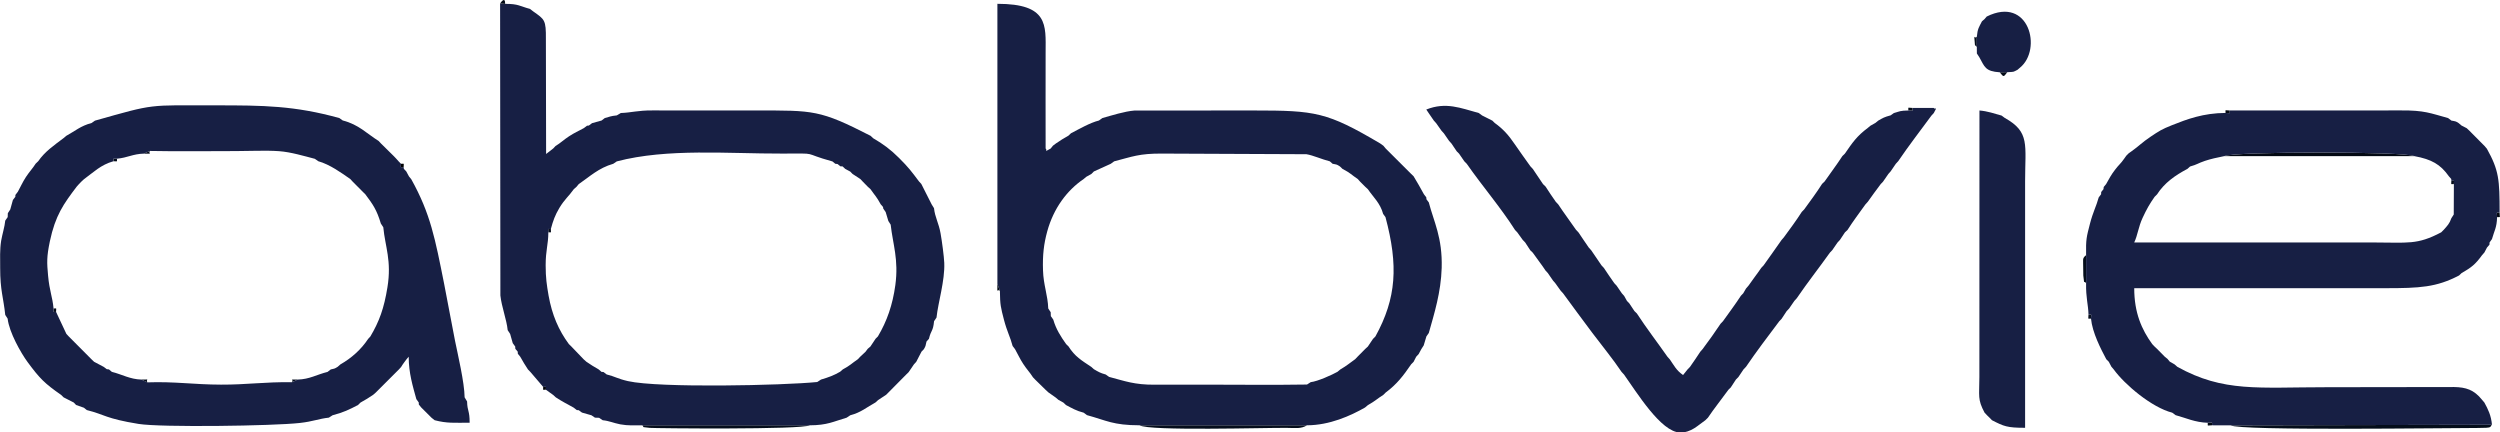 <?xml version="1.0" encoding="UTF-8"?>
<!DOCTYPE svg PUBLIC "-//W3C//DTD SVG 1.1//EN" "http://www.w3.org/Graphics/SVG/1.1/DTD/svg11.dtd">
<!-- Creator: CorelDRAW 2017 -->
<svg xmlns="http://www.w3.org/2000/svg" xml:space="preserve" width="1370px" height="237px" version="1.1" style="shape-rendering:geometricPrecision; text-rendering:geometricPrecision; image-rendering:optimizeQuality; fill-rule:evenodd; clip-rule:evenodd"
viewBox="0 0 1370 237.02"
 xmlns:xlink="http://www.w3.org/1999/xlink">
 <defs>
  <style type="text/css">
   <![CDATA[
    .fil20 {fill:#000102}
    .fil1 {fill:#010306}
    .fil6 {fill:#020409}
    .fil22 {fill:#02060C}
    .fil4 {fill:#02070E}
    .fil24 {fill:#020A14}
    .fil12 {fill:#030811}
    .fil0 {fill:#030912}
    .fil16 {fill:#030913}
    .fil21 {fill:#030A16}
    .fil19 {fill:#030B16}
    .fil23 {fill:#030C19}
    .fil9 {fill:#040913}
    .fil10 {fill:#040A15}
    .fil13 {fill:#040B17}
    .fil2 {fill:#040C17}
    .fil17 {fill:#040D1A}
    .fil8 {fill:#050B18}
    .fil11 {fill:#050C18}
    .fil15 {fill:#050D1B}
    .fil14 {fill:#050D1C}
    .fil3 {fill:#060D1A}
    .fil7 {fill:#060D1B}
    .fil5 {fill:#060D1C}
    .fil18 {fill:#171F44}
   ]]>
  </style>
 </defs>
 <g id="Layer_x0020_1">
  <g id="_2205580322944">
   <g>
    <polygon class="fil0" points="1012.44,126.04 1011.06,127.32 "/>
    <polygon class="fil0" points="1182.09,191.18 1180.71,189.9 "/>
   </g>
   <g>
    <polygon class="fil1" points="511.81,114.1 510.53,112.01 "/>
    <polygon class="fil1" points="780.2,189.28 778.89,191.34 "/>
   </g>
   <g>
    <polygon class="fil2" points="846.97,102.23 845.59,100.89 "/>
    <polygon class="fil2" points="955.32,160.72 954.04,162.06 "/>
    <polygon class="fil2" points="984.63,163.47 983.32,164.91 "/>
    <polygon class="fil2" points="743.93,195.49 742.65,196.84 "/>
   </g>
   <g>
    <polygon class="fil3" points="217.03,86.89 215.78,85.58 "/>
    <polygon class="fil3" points="976.29,174.78 975.07,176.03 "/>
    <polygon class="fil3" points="471.39,195.49 470.07,196.87 "/>
    <polygon class="fil3" points="948.48,212.33 947.2,213.58 "/>
    <polygon class="fil3" points="34.82,217.77 33.44,216.43 "/>
    <polygon class="fil3" points="230.81,223.33 229.5,221.71 "/>
   </g>
   <g>
    <polygon class="fil4" points="578.65,78.61 576.99,79.86 "/>
    <polygon class="fil4" points="958.2,156.53 956.82,158.13 "/>
   </g>
   <g>
    <polygon class="fil5" points="1353.15,71.52 1351.81,70.27 "/>
    <polygon class="fil5" points="795.38,78.61 794.1,77.2 "/>
    <polygon class="fil5" points="315.85,102.42 314.42,103.67 "/>
    <polygon class="fil5" points="1348.96,149.69 1347.62,150.97 "/>
    <polygon class="fil5" points="509.04,185.68 507.72,187.15 "/>
    <polygon class="fil5" points="774.64,198.31 773.29,199.68 "/>
    <polygon class="fil5" points="889.96,205.24 888.68,203.87 "/>
   </g>
   <g>
    <path class="fil6" d="M299.11 213.58c0,-2.03 0.53,-1.53 -1.47,-1.53 0,2.03 -0.5,1.53 1.47,1.53z"/>
    <polygon class="fil6" points="758.11,79.89 756.33,78.61 "/>
   </g>
   <g>
    <path class="fil7" d="M301.83 125.51c-2.04,0 -1.38,-0.44 -1.38,1.81 2,0 1.38,0.44 1.38,-1.81z"/>
    <polygon class="fil7" points="304.39,80.02 303.2,81.3 "/>
    <polygon class="fil7" points="799.57,84.2 798.29,82.92 "/>
    <polygon class="fil7" points="803.79,89.76 802.45,88.39 "/>
    <polygon class="fil7" points="460.51,91.14 458.95,89.89 "/>
    <polygon class="fil7" points="463.14,92.54 461.73,91.2 "/>
    <polygon class="fil7" points="472.73,99.48 471.48,98.14 "/>
    <polygon class="fil7" points="504.85,100.79 503.63,99.48 "/>
    <polygon class="fil7" points="317.1,100.92 315.85,102.42 "/>
    <polygon class="fil7" points="477.01,103.67 475.64,102.45 "/>
    <polygon class="fil7" points="200.13,106.45 198.91,105.26 "/>
    <polygon class="fil7" points="1023.56,110.6 1022.28,112.01 "/>
    <polygon class="fil7" points="878.93,146.82 877.62,145.41 "/>
    <polygon class="fil7" points="892.83,166.19 891.58,164.91 "/>
    <polygon class="fil7" points="283.67,192.71 282.36,191.15 "/>
    <polygon class="fil7" points="1189.06,198.18 1187.87,196.74 "/>
    <polygon class="fil7" points="926.11,201.09 924.83,202.4 "/>
    <polygon class="fil7" points="759.33,215.15 758.11,216.36 "/>
    <polygon class="fil7" points="595.67,227.52 593.86,226.17 "/>
   </g>
   <g>
    <path class="fil8" d="M30.66 170.94c0,-2.32 0.66,-1.88 -1.37,-1.88 0,2.31 -0.66,1.88 1.37,1.88z"/>
    <path class="fil8" d="M82.09 82.73l-3.31 1.47c5.5,0 2.21,0.41 3.31,-1.47z"/>
    <polygon class="fil8" points="193.16,99.48 191.97,98.17 "/>
    <polygon class="fil8" points="988.69,114.79 987.41,116.1 "/>
    <polygon class="fil8" points="37.6,184.37 36.32,183 "/>
    <polygon class="fil8" points="782.98,182.5 781.67,184.37 "/>
    <polygon class="fil8" points="585.52,189.84 584.21,188.56 "/>
    <polygon class="fil8" points="777.42,194.06 776.08,195.49 "/>
    <polygon class="fil8" points="61.25,203.8 59.65,202.46 "/>
    <polygon class="fil8" points="1090.3,228.92 1088.89,227.55 "/>
   </g>
   <g>
    <path class="fil9" d="M1221.96 60.55c-2.75,0 -2.32,-0.84 -2.32,1.35 2.72,0 2.32,0.84 2.32,-1.35z"/>
    <polygon class="fil9" points="324.41,67.49 322.67,68.8 "/>
    <polygon class="fil9" points="1025.03,68.89 1023.56,70.11 "/>
    <polygon class="fil9" points="1040.24,88.33 1038.93,89.76 "/>
    <polygon class="fil9" points="45.94,98.23 44.56,99.51 "/>
    <polygon class="fil9" points="44.56,99.51 43.19,100.92 "/>
    <polygon class="fil9" points="759.24,118.98 757.95,117.23 "/>
    <polygon class="fil9" points="1088.76,9.06 1087.55,10.47 "/>
    <polygon class="fil9" points="782.89,61.93 781.61,60.02 "/>
    <polygon class="fil9" points="956.82,201.02 955.45,202.46 "/>
    <polygon class="fil9" points="734.52,202.46 732.93,203.77 "/>
    <polygon class="fil9" points="449.89,208.02 447.83,209.37 "/>
   </g>
   <g>
    <path class="fil10" d="M1212.24 233.08c0,-2.22 0.41,-1.37 -2.34,-1.37 0,2.21 -0.41,1.37 2.34,1.37z"/>
    <polygon class="fil10" points="36.25,74.46 34.82,75.67 "/>
    <polygon class="fil10" points="759.33,81.36 758.11,79.89 "/>
    <polygon class="fil10" points="1362.87,81.52 1361.59,80.02 "/>
    <polygon class="fil10" points="1168.28,82.8 1166.56,84.02 "/>
    <polygon class="fil10" points="43.19,100.92 41.97,102.29 "/>
    <polygon class="fil10" points="9.73,105.07 8.38,106.85 "/>
    <polygon class="fil10" points="1182.09,106.54 1180.78,107.85 "/>
    <polygon class="fil10" points="8.35,107.85 7.01,109.6 "/>
    <polygon class="fil10" points="1344.71,117.57 1343.4,119.6 "/>
    <polygon class="fil10" points="4.16,118.98 2.82,120.91 "/>
    <polygon class="fil10" points="835.81,132.88 834.44,131.44 "/>
    <polygon class="fil10" points="292.08,6.19 290.36,4.87 "/>
    <polygon class="fil10" points="1087.55,10.47 1086.14,11.69 "/>
    <polygon class="fil10" points="897.02,171.78 895.68,170.47 "/>
    <polygon class="fil10" points="4.13,174.62 2.82,172.59 "/>
    <polygon class="fil10" points="944.2,176.03 942.92,177.37 "/>
    <polygon class="fil10" points="753.74,184.37 752.39,185.74 "/>
    <polygon class="fil10" points="1155.66,198.27 1154.28,196.87 "/>
    <polygon class="fil10" points="1193.21,201.02 1191.68,199.68 "/>
    <polygon class="fil10" points="1158.34,202.46 1157.06,200.96 "/>
    <polygon class="fil10" points="329.63,203.84 328.04,202.46 "/>
    <polygon class="fil10" points="332.41,205.21 330.66,203.87 "/>
    <polygon class="fil10" points="497.91,203.96 496.6,205.24 "/>
    <polygon class="fil10" points="567.24,208.02 566.05,206.77 "/>
    <polygon class="fil10" points="340.19,61.93 337.97,63.24 "/>
    <polygon class="fil10" points="718.27,209.43 716.24,210.74 "/>
    <polygon class="fil10" points="1361.49,220.61 1360.24,219.14 "/>
    <polygon class="fil10" points="1098.67,64.64 1096.89,63.33 "/>
   </g>
   <g>
    <path class="fil11" d="M1048.15 59.15c-2.75,0 -2.35,-0.85 -2.35,1.4 2.79,0 2.35,0.81 2.35,-1.4z"/>
    <polygon class="fil11" points="791.23,73.05 789.95,71.64 "/>
    <polygon class="fil11" points="586.86,73.05 585.52,74.33 "/>
    <polygon class="fil11" points="478.45,75.74 477.1,74.46 "/>
    <polygon class="fil11" points="457.73,89.76 456.17,88.48 "/>
    <polygon class="fil11" points="599.42,93.98 598.08,95.33 "/>
    <polygon class="fil11" points="1152.75,103.67 1151.5,105.23 "/>
    <polygon class="fil11" points="853.9,111.98 852.62,110.63 "/>
    <polygon class="fil11" points="483.88,113.42 482.6,111.95 "/>
    <polygon class="fil11" points="831.47,127.32 830.25,126.04 "/>
    <polygon class="fil11" points="977.54,130.1 976.29,131.54 "/>
    <polygon class="fil11" points="871.99,137.16 870.65,135.66 "/>
    <polygon class="fil11" points="839.94,138.44 838.59,137.16 "/>
    <polygon class="fil11" points="966.48,145.41 965.16,146.82 "/>
    <polygon class="fil11" points="848.19,149.6 846.97,148.28 "/>
    <polygon class="fil11" points="852.28,155.16 851.12,153.84 "/>
    <polygon class="fil11" points="1107.01,37.06 1105.6,38.27 "/>
    <polygon class="fil11" points="749.58,189.93 748.21,191.18 "/>
    <polygon class="fil11" points="933.01,191.34 931.79,192.71 "/>
    <polygon class="fil11" points="51.5,198.27 50.06,196.9 "/>
    <polygon class="fil11" points="502.07,198.31 500.82,199.68 "/>
    <polygon class="fil11" points="599.42,202.34 598.05,201.09 "/>
    <polygon class="fil11" points="461.83,202.46 460.36,203.74 "/>
    <polygon class="fil11" points="574.43,214.99 572.99,213.65 "/>
    <polygon class="fil11" points="219.78,201.12 218.56,202.46 "/>
    <polygon class="fil11" points="197.53,220.61 196.16,221.96 "/>
    <polygon class="fil11" points="1192.24,227.52 1190.43,226.17 "/>
    <polygon class="fil11" points="238.15,230.3 236.46,228.96 "/>
    <polygon class="fil11" points="330.26,230.3 328.26,228.96 "/>
    <polygon class="fil11" points="1059.71,61.99 1058.46,63.33 "/>
    <polygon class="fil11" points="187.79,66.02 185.94,64.71 "/>
    <polygon class="fil11" points="1343.4,66.08 1341.59,64.71 "/>
   </g>
   <g>
    <path class="fil12" d="M1369.83 116.54c-2.25,0 -1.37,-0.41 -1.37,2.44 2.25,0 1.37,0.4 1.37,-2.44z"/>
    <polygon class="fil12" points="1165.25,85.33 1164.03,87.05 "/>
    <polygon class="fil12" points="1154.19,100.89 1152.88,102.48 "/>
    <polygon class="fil12" points="556.21,191.34 554.9,189.62 "/>
    <polygon class="fil12" points="1187.87,196.74 1186.34,195.49 "/>
    <polygon class="fil12" points="935.95,228.92 934.54,230.3 "/>
   </g>
   <g>
    <path class="fil13" d="M1100.04 39.56l-4.15 0.06c2.28,2.84 2.03,2.65 4.15,-0.06z"/>
    <polygon class="fil13" points="787.01,67.49 785.76,66.11 "/>
    <polygon class="fil13" points="819.13,67.39 817.82,66.11 "/>
    <polygon class="fil13" points="1348.96,68.8 1347.4,67.49 "/>
    <polygon class="fil13" points="576.99,79.86 575.77,81.39 "/>
    <polygon class="fil13" points="174.38,88.36 172.48,87.05 "/>
    <polygon class="fil13" points="337.97,88.45 336.04,89.76 "/>
    <polygon class="fil13" points="730.27,89.76 728.74,88.42 "/>
    <polygon class="fil13" points="735.68,92.54 734.3,91.23 "/>
    <polygon class="fil13" points="840,92.58 838.66,91.14 "/>
    <polygon class="fil13" points="467.17,95.33 465.92,94.04 "/>
    <polygon class="fil13" points="1036.09,93.92 1034.84,95.33 "/>
    <polygon class="fil13" points="774.64,96.58 773.33,95.33 "/>
    <polygon class="fil13" points="225.34,98.23 224.09,96.7 "/>
    <polygon class="fil13" points="1343.34,98.11 1342.03,96.61 "/>
    <polygon class="fil13" points="745.27,99.48 744.05,98.11 "/>
    <polygon class="fil13" points="1151.44,106.45 1150.13,108.2 "/>
    <polygon class="fil13" points="782.98,110.92 781.7,109.23 "/>
    <polygon class="fil13" points="5.57,114.79 4.23,116.85 "/>
    <polygon class="fil13" points="485.32,116.2 484.01,114.32 "/>
    <polygon class="fil13" points="865.03,127.38 863.68,125.94 "/>
    <polygon class="fil13" points="1364.27,134.1 1362.93,135.66 "/>
    <polygon class="fil13" points="575.77,171.12 574.43,169.06 "/>
    <polygon class="fil13" points="980.44,169.09 979.13,170.47 "/>
    <polygon class="fil13" points="279.52,183 278.17,180.93 "/>
    <polygon class="fil13" points="202.94,184.37 201.69,185.74 "/>
    <polygon class="fil13" points="282.3,189.93 280.95,188.06 "/>
    <polygon class="fil13" points="312.95,189.78 311.7,188.56 "/>
    <polygon class="fil13" points="475.51,191.15 474.26,192.81 "/>
    <polygon class="fil13" points="285.05,195.49 283.74,193.87 "/>
    <polygon class="fil13" points="915.08,196.96 913.77,195.49 "/>
    <polygon class="fil13" points="321.29,198.24 319.79,196.9 "/>
    <polygon class="fil13" points="186.54,199.68 185,201.02 "/>
    <polygon class="fil13" points="181.22,202.46 179.44,203.84 "/>
    <polygon class="fil13" points="952.63,206.65 951.29,208.02 "/>
    <polygon class="fil13" points="812.19,63.27 810.38,61.93 "/>
    <polygon class="fil13" points="205.88,215.15 204.47,216.36 "/>
    <polygon class="fil13" points="486.79,215.15 485.57,216.36 "/>
    <polygon class="fil13" points="255.93,220.02 254.58,217.77 "/>
    <polygon class="fil13" points="481.23,219.21 479.76,220.55 "/>
    <polygon class="fil13" points="749.61,222.02 748.05,223.33 "/>
    <polygon class="fil13" points="316.07,224.74 314.32,223.39 "/>
    <polygon class="fil13" points="318.88,226.11 317.1,224.8 "/>
    <polygon class="fil13" points="1088.89,227.55 1087.55,226.11 "/>
   </g>
   <g>
    <path class="fil14" d="M1083.33 25.75l0 -5.57c-1.69,1.44 -1.53,-2.31 -1.16,2.78 0.22,2.97 0,1.22 1.16,2.79z"/>
    <path class="fil14" d="M1145.91 174.62c0,-2.56 0.78,-2.15 -1.38,-2.15 0,2.59 -0.75,2.15 1.38,2.15z"/>
    <polygon class="fil14" points="1166.56,84.02 1165.25,85.33 "/>
    <polygon class="fil14" points="218.37,88.39 217.03,86.89 "/>
    <polygon class="fil14" points="1365.65,131.04 1364.34,132.88 "/>
    <polygon class="fil14" points="1361.49,138.38 1360.21,139.85 "/>
    <polygon class="fil14" points="885.9,156.53 884.62,155.16 "/>
    <polygon class="fil14" points="856.56,160.72 855.31,159.38 "/>
    <polygon class="fil14" points="513.19,174.03 511.85,176.03 "/>
    <polygon class="fil14" points="481.07,184.37 479.82,185.62 "/>
    <polygon class="fil14" points="1180.71,189.9 1179.43,188.56 "/>
    <polygon class="fil14" points="290.64,203.87 289.3,202.49 "/>
    <polygon class="fil14" points="304.54,217.77 303.2,216.52 "/>
    <polygon class="fil14" points="326.01,228.89 324.07,227.58 "/>
    <polygon class="fil14" points="1091.64,230.3 1090.3,228.92 "/>
    <polygon class="fil14" points="331.38,64.71 329.63,66.05 "/>
   </g>
   <g>
    <path class="fil15" d="M716.24 233.08l-91.79 0c5.12,3.25 69.58,1.28 80.67,1.41 4.56,0.03 7.81,0.68 11.12,-1.41l0 0z"/>
    <path class="fil15" d="M443.67 233.08l-91.79 0c1.9,1.19 -1.91,0.72 4.15,1.41 2.22,0.25 83.74,1.06 87.64,-1.41z"/>
    <path class="fil15" d="M64.03 86.98c-2.31,0 -1.88,-0.65 -1.88,1.38 2.32,0 1.88,0.66 1.88,-1.38z"/>
    <path class="fil15" d="M1344.78 100.89c0,-2.22 0.62,-1.78 -1.38,-1.78 0,2.22 -0.62,1.78 1.38,1.78z"/>
    <path class="fil15" d="M80.71 209.55c-1.09,-1.96 2.1,-1.53 -3.28,-1.53l3.28 1.53z"/>
    <path class="fil15" d="M163.1 208.02c-5.18,0 -2.03,-0.4 -3.12,1.44l3.12 -1.44z"/>
    <polygon class="fil15" points="1029.28,66.11 1027.75,67.36 "/>
    <polygon class="fil15" points="208.66,78.55 207.44,77.24 "/>
    <polygon class="fil15" points="1011,84.2 1009.66,85.52 "/>
    <polygon class="fil15" points="20.88,88.36 19.51,89.67 "/>
    <polygon class="fil15" points="610.55,88.42 608.7,89.76 "/>
    <polygon class="fil15" points="1200.18,91.26 1198.77,92.54 "/>
    <polygon class="fil15" points="222.56,93.89 221.28,92.54 "/>
    <polygon class="fil15" points="1031.9,99.57 1030.65,100.89 "/>
    <polygon class="fil15" points="781.61,108.17 780.29,106.45 "/>
    <polygon class="fil15" points="1339.21,125.94 1337.84,127.32 "/>
    <polygon class="fil15" points="1008.28,131.51 1007,132.88 "/>
    <polygon class="fil15" points="1004.09,137.1 1002.81,138.44 "/>
    <polygon class="fil15" points="577.18,175.15 575.83,173.25 "/>
    <polygon class="fil15" points="476.95,189.93 475.51,191.15 "/>
    <polygon class="fil15" points="506.25,191.37 504.97,192.71 "/>
    <polygon class="fil15" points="58.47,202.34 56.81,201.09 "/>
    <polygon class="fil15" points="1037.9,61.93 1036.09,63.21 "/>
    <polygon class="fil15" points="229.43,220.55 228.12,218.74 "/>
    <polygon class="fil15" points="41.66,221.96 40.38,220.61 "/>
    <polygon class="fil15" points="584.11,221.96 582.74,220.64 "/>
    <polygon class="fil15" points="47.53,224.74 45.94,223.46 "/>
    <polygon class="fil15" points="182.22,227.58 180.16,228.89 "/>
    <polygon class="fil15" points="465.92,227.58 463.95,228.89 "/>
    <polygon class="fil15" points="604.08,64.71 602.2,66.05 "/>
    <polygon class="fil15" points="52,66.11 50.13,67.43 "/>
    <polygon class="fil15" points="580.02,219.14 578.55,217.9 "/>
   </g>
   <g>
    <path class="fil16" d="M1323.15 85.58c-5.06,-2.66 -99.38,-2.63 -104.29,0l104.29 0z"/>
    <polygon class="fil16" points="321.67,68.89 319.92,70.21 "/>
    <polygon class="fil16" points="488.07,123.13 486.79,121.1 "/>
   </g>
   <g>
    <path class="fil17" d="M1365.65 232.8l-143.22 0.31c4.93,3.06 117.94,1.44 134.97,1.44 9.5,0 6.69,-0.56 8.25,-1.75z"/>
    <path class="fil17" d="M1143.22 155.16l0 -15.31c-2.34,1.84 -1.5,2.4 -1.59,6.9 -0.03,0.38 0.06,4.22 0.06,4.28 0.84,6.28 -0.12,2.03 1.53,4.13z"/>
    <polygon class="fil17" points="595.24,96.92 593.83,98.11 "/>
    <polygon class="fil17" points="999.88,99.48 998.53,100.76 "/>
    <polygon class="fil17" points="749.58,103.67 748.21,102.42 "/>
    <polygon class="fil17" points="1084.67,31.31 1083.36,29.31 "/>
   </g>
   <g>
    <path class="fil18" d="M1339.21 125.94l-1.37 1.38c-13.28,7.03 -18.21,5.56 -37.55,5.56l-130.7 0c1.91,-4 2.28,-8.53 4.59,-13.47 2.25,-4.84 3.85,-7.65 6.6,-11.56l1.31 -1.31c4.09,-6.34 9.87,-10.4 16.68,-14l1.41 -1.28c3.97,-1.09 4.28,-1.78 8.16,-3.09 3.06,-1.03 6.81,-1.87 10.52,-2.59 4.91,-2.63 99.23,-2.66 104.3,0 9.37,1.72 14.27,4.5 18.87,11.03l1.31 1.5 0.06 1c2,0 1.38,-0.44 1.38,1.78l-0.07 16.68 -1.31 2.03c-1.03,3.03 -2.28,4.19 -4.18,6.35l-0.01 -0.01zm-119.57 -64.05c-12.21,0.1 -20.99,3.38 -29.43,6.75 -5.62,2.25 -6.93,3.13 -11.74,6.35 -4.53,3.03 -6.53,5.24 -10.19,7.81l-1.72 1.22 -1.31 1.31 -1.22 1.72c-1.87,2.71 -2.84,3.18 -5,6.06 -2.25,2.93 -3.15,4.81 -4.84,7.78l-1.31 1.59 -0.13 1.19 -1.25 1.56 -0.06 1.22 -1.31 1.75c-1.34,4.93 -3.09,7.84 -4.78,14.37 -1.88,7.34 -2.28,8.34 -2.13,17.28l0 15.31c-0.15,8.25 1.16,11.49 1.32,17.31 2.15,0 1.37,-0.41 1.37,2.15 0.72,7.66 5.41,16.65 8.37,22.25l1.38 1.4 1.41 2.69 1.28 1.5c6.03,8.34 20.9,20.87 32.08,23.71l1.82 1.35c5.68,1.53 10.62,3.97 17.65,4.18 2.75,0 2.34,-0.84 2.34,1.38l10.19 0.03 143.22 -0.31c-0.44,-5.13 -2.19,-8.6 -4.16,-12.19l-1.25 -1.47c-4.46,-5.59 -8.87,-6.9 -15.34,-7.03l-69.64 0.1c-37.68,0 -56.71,2.9 -82.05,-11.19l-1.53 -1.34 -2.62 -1.5 -1.19 -1.44 -1.53 -1.25 -4.25 -4.31 -1.37 -1.28 -1.28 -1.35c-5.75,-7.93 -9.84,-17.12 -9.84,-30.61l137.66 0c18.71,0 27.96,-0.47 40.36,-6.97l1.35 -1.28c5.5,-3.16 7.56,-4.78 11.24,-9.84l1.29 -1.47 1.43 -2.72 1.35 -1.56 0.06 -1.22 1.31 -1.85c1.25,-4.53 2.66,-6.21 2.81,-12.06 0,-2.84 -0.87,-2.43 1.38,-2.43 0,-18.13 -0.35,-23.12 -6.97,-35.03l-1.28 -1.5 -8.44 -8.5 -1.34 -1.25 -2.84 -1.46 -1.57 -1.32c-1.68,-1.06 -1.37,-0.9 -4,-1.4l-1.81 -1.38c-9.75,-2.65 -12.84,-4.28 -25.96,-4.18 -10.69,0.06 -21.34,0.03 -32.03,0.03 -20.53,0 -41.08,0 -61.64,0 0,2.18 0.4,1.34 -2.31,1.34l-0.01 0z"/>
    <path class="fil18" d="M593.83 98.11l1.41 -1.19 2.84 -1.59 1.34 -1.35 9.28 -4.22 1.85 -1.34c9.9,-2.53 13.59,-4.34 26.4,-4.25l78.98 0.35c3.66,0.59 8.44,2.81 12.81,3.9l1.53 1.34c2.63,0.5 2.19,0.32 4.03,1.47l1.38 1.32c4.56,2.37 4.62,3.06 8.37,5.56l1.22 1.37 2.94 2.94 1.37 1.25c3.03,4.47 6.78,7.62 8.38,13.56l1.28 1.75c7.09,26.49 6.06,44.4 -5.5,65.39l-1.35 1.38 -2.81 4.18 -1.37 1.25 -4.28 4.31 -1.28 1.35c-3.41,2.37 -4.16,3.31 -8.13,5.62l-1.59 1.31c-2.94,1.66 -10.87,5.25 -14.65,5.66l-2.04 1.31c-18.46,0.31 -37.14,0.06 -55.64,0.06 -9.28,0 -18.56,0 -27.84,0.03 -11.22,0.07 -16.28,-2 -24.99,-4.28l-1.85 -1.31c-3.15,-0.87 -3.9,-1.41 -6.5,-2.91l-1.37 -1.24c-5.44,-3.63 -8.97,-5.63 -12.53,-11.25l-1.31 -1.28c-2.84,-4.03 -5.56,-8.19 -7.03,-13.41l-1.34 -1.9 -0.07 -2.13 -1.34 -2.06c-0.25,-7.34 -2.63,-12.84 -2.87,-20.84 -0.29,-8.5 0.46,-14.62 2.31,-21.4 3.47,-12.66 10.81,-22.5 19.96,-28.71l0 0zm-47.27 57.52l1.37 3.68c0.1,8.06 0.5,9.19 2.22,15.91 1.69,6.49 3.47,9.46 4.75,14.4l1.31 1.72c1.72,3 2.53,5.09 4.5,8.09 2.13,3.25 3.5,4.44 5.34,7.34l1.19 1.25 5.75 5.63 1.44 1.34 4.12 2.91 1.47 1.25 2.72 1.5 1.37 1.31c3.28,1.72 5.66,3.18 9.75,4.22l1.81 1.34c10.78,2.94 14.22,5.53 28.78,5.56l91.79 0c12.41,-0.03 23.87,-5.22 31.81,-9.75l1.56 -1.31c4.13,-2.31 5.03,-3.47 8.5,-5.65l1.22 -1.22c6.22,-4.63 9.66,-9.19 13.97,-15.47l1.34 -1.37 1.44 -2.81 1.34 -1.44 1.47 -2.72 1.31 -2.06 1.47 -4.91 1.31 -1.87c3,-10.69 6.66,-22.19 7.07,-35.68 0.46,-16.72 -4.32,-25.25 -7.07,-35.9l-1.28 -1.69 -0.09 -1.06 -1.31 -1.72c-2.1,-3.72 -3.47,-6.37 -5.66,-9.87l-1.31 -1.25 -14 -13.97 -1.22 -1.47 -1.78 -1.28c-29.18,-17.22 -35.39,-18.06 -69.3,-18.06l-65.33 0.03c-5.4,0.41 -12.71,2.75 -17.62,4.13l-1.87 1.34c-4.85,1.19 -11.1,4.81 -15.34,7l-1.35 1.28c-2.97,1.72 -4.22,2.44 -6.87,4.28l-1.66 1.25 -1.22 1.53c-4.21,2.41 -1.56,0.75 -2.78,0.03 0,-17.65 -0.06,-35.27 0,-52.89 0.07,-14.88 1.5,-26.44 -26.43,-26.44l0 153.54 0 0z"/>
    <path class="fil18" d="M300.45 127.32c0,-2.25 -0.66,-1.81 1.38,-1.81 1.24,-4.57 2.28,-7.53 4.68,-11.56 2.91,-4.82 5.16,-6.38 7.91,-10.28l1.43 -1.25 1.25 -1.5c6.03,-4.13 10.88,-8.85 18.94,-11.16l1.93 -1.31c27.66,-7.28 61.37,-4.19 90.39,-4.28 21.5,-0.03 10.03,-0.59 27.81,4.31l1.56 1.28 1.22 0.13 1.56 1.25 1.22 0.06 1.41 1.34 2.78 1.5 1.25 1.28 4.31 2.82 1.25 1.34 2.91 2.97 1.37 1.22c2.5,3.62 3.22,3.93 5.59,8.28l1.28 1.47 0.13 0.9 1.31 1.88 1.47 4.9 1.28 2.03c1.19,10.75 4.44,19.12 2.56,33.09 -1.5,10.93 -4.59,19.78 -9.56,28.15l-1.25 1.25 -2.87 4.31 -1.44 1.22 -1.25 1.66 -2.87 2.68 -1.31 1.38c-3.6,2.46 -3.94,3.25 -8.25,5.59l-1.47 1.28c-3.72,2.12 -6.12,2.97 -10.47,4.28l-2.06 1.34c-18.59,1.88 -86.58,3.38 -103.73,-0.49 -5.78,-1.32 -7.18,-2.57 -11.68,-3.66l-1.75 -1.34 -1.03 -0.04 -1.6 -1.37c-2.75,-1.59 -4.18,-2.44 -6.75,-4.22l-1.5 -1.34 -6.84 -7.13 -1.25 -1.21c-5.56,-7.53 -9.21,-15.88 -11.12,-26.62 -1,-5.82 -1.59,-9.63 -1.59,-16.53 0,-8.41 1.43,-11.13 1.47,-18.09l-0.01 0zm-22.28 53.61l1.35 2.07 1.43 5.06 1.35 1.87 0.06 1.22 1.31 1.56 0.07 1.16 1.31 1.62c1.65,2.94 2.53,4.38 4.25,7l1.34 1.38 7 8.18c2,0 1.47,-0.5 1.47,1.53l4.09 2.94 1.35 1.25c3.53,2.31 5.96,3.5 9.77,5.62l1.75 1.35 1.03 0.06 1.79 1.31 5.18 1.47 1.94 1.31 2.25 0.07 2 1.34c3.56,0.34 5.9,1.53 9.62,2.25 4.19,0.78 7.62,0.53 12,0.53l91.79 0c9.72,-0.03 13,-2.06 20.28,-4.18l1.97 -1.32c5.87,-1.5 9.12,-4.47 13.84,-7.03l1.47 -1.34 4.34 -2.84 1.22 -1.22 9.81 -9.91 1.31 -1.28 2.91 -4.28 1.25 -1.37 2.9 -5.6 1.29 -1.34c1.03,-1.84 0.87,-1.53 1.46,-4.22l1.32 -1.47c1.18,-5.03 2.25,-3.84 2.81,-9.65l1.34 -2c0.88,-8.34 4.63,-20.15 4.25,-29.96 -0.16,-3.63 -1.25,-11.85 -2.03,-16.19 -0.97,-5.59 -3.09,-8.87 -3.59,-13.78l-1.29 -2.09 -5.68 -11.22 -1.22 -1.31c-4.34,-5.78 -5.69,-7.62 -10.93,-12.87 -4.53,-4.53 -8.72,-7.69 -14.25,-10.87l-1.35 -1.29c-27.96,-14.34 -31.3,-13.9 -62.64,-13.9l-57.02 -0.03c-7.93,-0.06 -11.72,1.25 -17.25,1.41l-2.21 1.31c-3.6,0.37 -3.72,0.72 -6.6,1.47l-1.75 1.34 -5.22 1.44 -1.75 1.31 -1 0.09 -1.75 1.32c-3.03,1.68 -5.09,2.49 -8.12,4.49 -3.25,2.13 -4.4,3.5 -7.4,5.32l-1.19 1.28 -3.97 3.09 -0.12 -62.89c0.09,-10.66 -0.63,-10.78 -7.03,-15.31l-1.72 -1.32c-5.47,-1.43 -6.31,-2.81 -13.56,-2.75l-2.78 -0.21 0.15 160.03c0.66,6.21 3.41,13.15 4,18.99l0 0z"/>
    <path class="fil18" d="M41.97 102.29l1.22 -1.37 1.37 -1.41 1.38 -1.28c5.28,-3.81 9.12,-7.87 16.21,-9.87 0,-2.03 -0.43,-1.38 1.88,-1.38 5.84,-0.53 8.68,-2.62 14.75,-2.78l3.31 -1.47c15.68,0.32 31.59,0.07 47.3,0.07 7.34,0 16.47,-0.47 23.59,0.06 6.37,0.47 13.72,2.68 19.5,4.18l1.9 1.32c6.31,1.78 12.66,6.34 17.59,9.81l1.19 1.31 5.75 5.78 1.22 1.19c4.21,5.59 6.31,8.62 8.53,16.06l1.34 2.03c1.03,10.78 4.65,18.27 2.28,32.87 -1.88,11.62 -4.47,18.71 -9.34,26.96l-1.25 1.37c-3.72,5.66 -9.09,10.53 -15.15,13.94l-1.53 1.34c-1.75,1.06 -1.38,0.91 -3.78,1.44l-1.79 1.37c-5.81,1.41 -9.81,4.03 -16.34,4.19l-3.12 1.44c-15.09,-0.19 -24.96,1.4 -38.93,1.34 -14.81,-0.03 -25.43,-1.78 -40.34,-1.25l-3.28 -1.53c-6.25,-0.16 -10.53,-2.81 -16.18,-4.22l-1.59 -1.34 -1.19 -0.13 -1.66 -1.25 -5.31 -2.81 -1.43 -1.37 -12.47 -12.53 -1.28 -1.38 -5.66 -12.06c-2.03,0 -1.37,0.44 -1.37,-1.87 -0.6,-6.56 -2.22,-9.44 -3,-18 -0.66,-7.15 -0.81,-10.24 0.97,-18.77 3.03,-14.31 7.5,-20.47 14.71,-30l0 0zm10.03 -36.18l-1.88 1.31c-5.87,1.5 -9.15,4.47 -13.87,7.03l-1.44 1.22c-5.21,3.94 -10.28,7.38 -13.93,12.69l-1.37 1.31c-1.79,2.81 -3.28,4.19 -5.32,7.28 -1.96,3.03 -2.78,5.09 -4.46,8.12l-1.35 1.78 -0.03 1 -1.34 1.75 -1.44 5.19 -1.34 2.06 -0.07 2.13 -1.34 1.93c-0.31,3.41 -1.59,7.25 -2.25,11.09 -0.78,4.91 -0.53,9.69 -0.53,14.81 -0.03,12.31 1.81,16.34 2.78,25.78l1.31 2.03c0.81,7.44 7.28,18.87 11,23.9 6.59,8.91 9.28,11.63 18.31,17.91l1.37 1.34 5.57 2.84 1.28 1.35 4.28 1.5 1.59 1.28c10.12,2.53 10.09,4.62 28.37,7.59 12.18,1.97 73.61,1.13 88.39,-0.53 7.28,-0.81 10.31,-2.31 15.87,-2.91l2.06 -1.31c6,-1.56 9.13,-3.12 13.94,-5.62l1.37 -1.35c3,-1.69 4.25,-2.4 6.94,-4.25l1.4 -1.22 12.69 -12.68 1.22 -1.34c0.81,-1.22 0.4,-0.82 1.69,-2.53 1.15,-1.6 1.46,-1.94 2.46,-3.1 0,9 2.25,16.16 4.19,23.25l1.31 1.81 0.06 1.16 1.32 1.62 5.65 5.63 1.69 1.34c6.81,1.78 10.65,1.37 19.18,1.37 0,-6.87 -1.25,-6.06 -1.4,-11.65l-1.35 -2.25c-0.09,-8.18 -3.78,-23.65 -5.25,-30.96 -2.18,-10.87 -3.9,-20.9 -6.03,-31.53 -4.87,-24.27 -7.34,-37.99 -17.96,-57.05l-1.25 -1.53 -1.53 -2.81 -1.28 -1.34 -0.13 -0.97c-2.09,0 -1.44,0.47 -1.44,-1.81l-1.34 -1.38 -1.34 -1.5 -1.25 -1.31 -7.13 -7.03 -1.22 -1.31c-6.49,-4.03 -10.78,-8.94 -19.65,-11.22l-1.84 -1.31c-24.56,-6.81 -41.65,-6.97 -67.68,-6.97 -37.93,0 -32.77,-1.06 -66.26,8.38l0 -0.01z"/>
    <path class="fil18" d="M781.61 60.02l1.28 1.91 2.87 4.18 1.25 1.38 2.94 4.15 1.28 1.41 2.87 4.15 1.28 1.41 2.91 4.31 1.28 1.28 2.88 4.19 1.34 1.37c8.56,12.28 18.53,23.84 26.46,36.28l1.22 1.28 2.97 4.12 1.37 1.44 2.79 4.28 1.34 1.28c2.28,3.32 5,6.69 7.03,9.84l1.22 1.32 2.93 4.24 1.16 1.32 3.03 4.21 1.25 1.35c5.5,7.53 10.25,13.96 16.03,21.68 5.47,7.28 11.34,14.37 16.09,21.47l1.28 1.37c6.94,9.72 20.28,31.56 30.68,31.78 6.22,0.12 10,-4.07 13.9,-6.72l1.41 -1.38c3.31,-4.96 7.56,-10.21 11.25,-15.34l1.28 -1.25 2.81 -4.31 1.35 -1.37 2.81 -4.19 1.37 -1.44c5.75,-8.43 11.97,-16.65 18.25,-24.99l1.22 -1.25 2.84 -4.31 1.31 -1.38 2.88 -4.18 1.31 -1.44c5.84,-8.59 12.06,-16.43 18.18,-25.03l1.28 -1.34 2.91 -4.22 1.28 -1.37 2.78 -4.19 1.38 -1.28c3.12,-4.91 6.4,-9.22 9.84,-14.03l1.28 -1.41c2.06,-3.06 4.75,-6.49 7.09,-9.71l1.25 -1.31 2.94 -4.25 1.25 -1.41 2.84 -4.16 1.31 -1.43c5.78,-8.53 12.03,-16.56 18.22,-25l1.25 -1.34c2.34,-4.25 0.75,-1.63 0,-2.84l-11.56 0c0,2.21 0.43,1.4 -2.35,1.4 -4.62,0.09 -4.5,0.44 -7.9,1.38l-1.81 1.28c-3.56,0.97 -4.13,1.37 -6.81,2.9l-1.53 1.25 -2.72 1.53 -1.47 1.22c-6,4.47 -8.41,8.06 -12.56,14.09l-1.35 1.32c-3.15,4.87 -6.46,9.18 -9.77,13.96l-1.35 1.28c-3.12,4.91 -6.37,9.25 -9.84,14.03l-1.28 1.31c-3.13,4.88 -6.38,9.25 -9.87,14l-1.25 1.44c-3.25,4.75 -6.47,9.09 -9.81,13.87l-1.32 1.41c-2.31,3.43 -4.78,6.49 -6.96,9.71l-1.38 1.6 -1.5 2.59 -1.28 1.34c-3.19,4.88 -6.4,9.16 -9.84,13.97l-1.28 1.34c-3.19,4.82 -6.38,9.22 -9.91,13.97l-1.21 1.37c-1.94,2.88 -3.6,5.47 -5.69,8.38l-1.28 1.31 -2.5 3.12c-3.75,-2.59 -4.91,-5.21 -7.25,-8.56l-1.31 -1.47c-5.56,-7.96 -11.5,-15.62 -16.75,-23.71l-1.34 -1.31 -2.85 -4.28 -1.25 -1.28 -1.53 -2.75 -1.28 -1.44 -2.87 -4.19 -1.28 -1.37c-2.1,-2.91 -3.75,-5.47 -5.69,-8.34l-1.31 -1.41c-2,-2.84 -3.69,-5.47 -5.62,-8.25l-1.35 -1.5c-2,-2.84 -3.69,-5.46 -5.62,-8.28l-1.35 -1.43c-3.31,-4.82 -6.59,-9.13 -9.78,-13.97l-1.28 -1.34c-2.09,-2.91 -3.75,-5.5 -5.65,-8.41l-1.38 -1.34c-1.93,-2.84 -3.68,-5.5 -5.59,-8.31l-1.34 -1.44c-3,-4.31 -5.63,-7.75 -8.66,-12.25 -3.22,-4.78 -6.34,-8.25 -10.87,-11.5l-1.31 -1.28 -5.63 -2.84 -1.81 -1.34c-10.03,-2.72 -18,-6.19 -28.78,-1.91l0.01 0z"/>
    <path class="fil18" d="M1087.55 226.11l1.34 1.44 1.41 1.37 1.34 1.38c6.5,3.34 8.28,4.15 18.15,4.15l0 -134.97c0,-20.21 2.75,-27.12 -11.12,-34.84l-1.78 -1.31c-3.84,-1.06 -7.69,-2.43 -12.12,-2.78l-0.04 146.1c-0.03,10.56 -1.06,12.18 2.82,19.46l0 0z"/>
    <path class="fil18" d="M1088.76 9.06l-1.21 1.41 -1.41 1.22c-1.59,3.18 -2.38,3.9 -2.81,8.49l0 5.57 0.03 3.56 1.31 2c3,5.37 3.25,7.78 11.22,8.31l4.15 -0.06c3.94,-0.22 2.94,0.03 5.56,-1.29l1.41 -1.21c12.31,-10 4.97,-39.56 -18.25,-28z"/>
   </g>
   <path class="fil19" d="M276.8 2.13c0,-4.5 -2.56,-0.5 -2.78,-0.22l2.78 0.22z"/>
   <path class="fil20" d="M221.15 91.58c0,-2.28 0.63,-1.82 -1.43,-1.82 0,2.28 -0.66,1.82 1.43,1.82z"/>
   <path class="fil21" d="M547.93 159.31l-1.37 -3.68c0,5.93 -0.38,2.59 1.37,3.68z"/>
   <polygon class="fil22" points="210,124.54 208.66,122.51 "/>
   <polygon class="fil23" points="890.05,162.16 888.77,160.72 "/>
   <polygon class="fil24" points="607.77,206.55 605.92,205.24 "/>
  </g>
 </g>
</svg>
